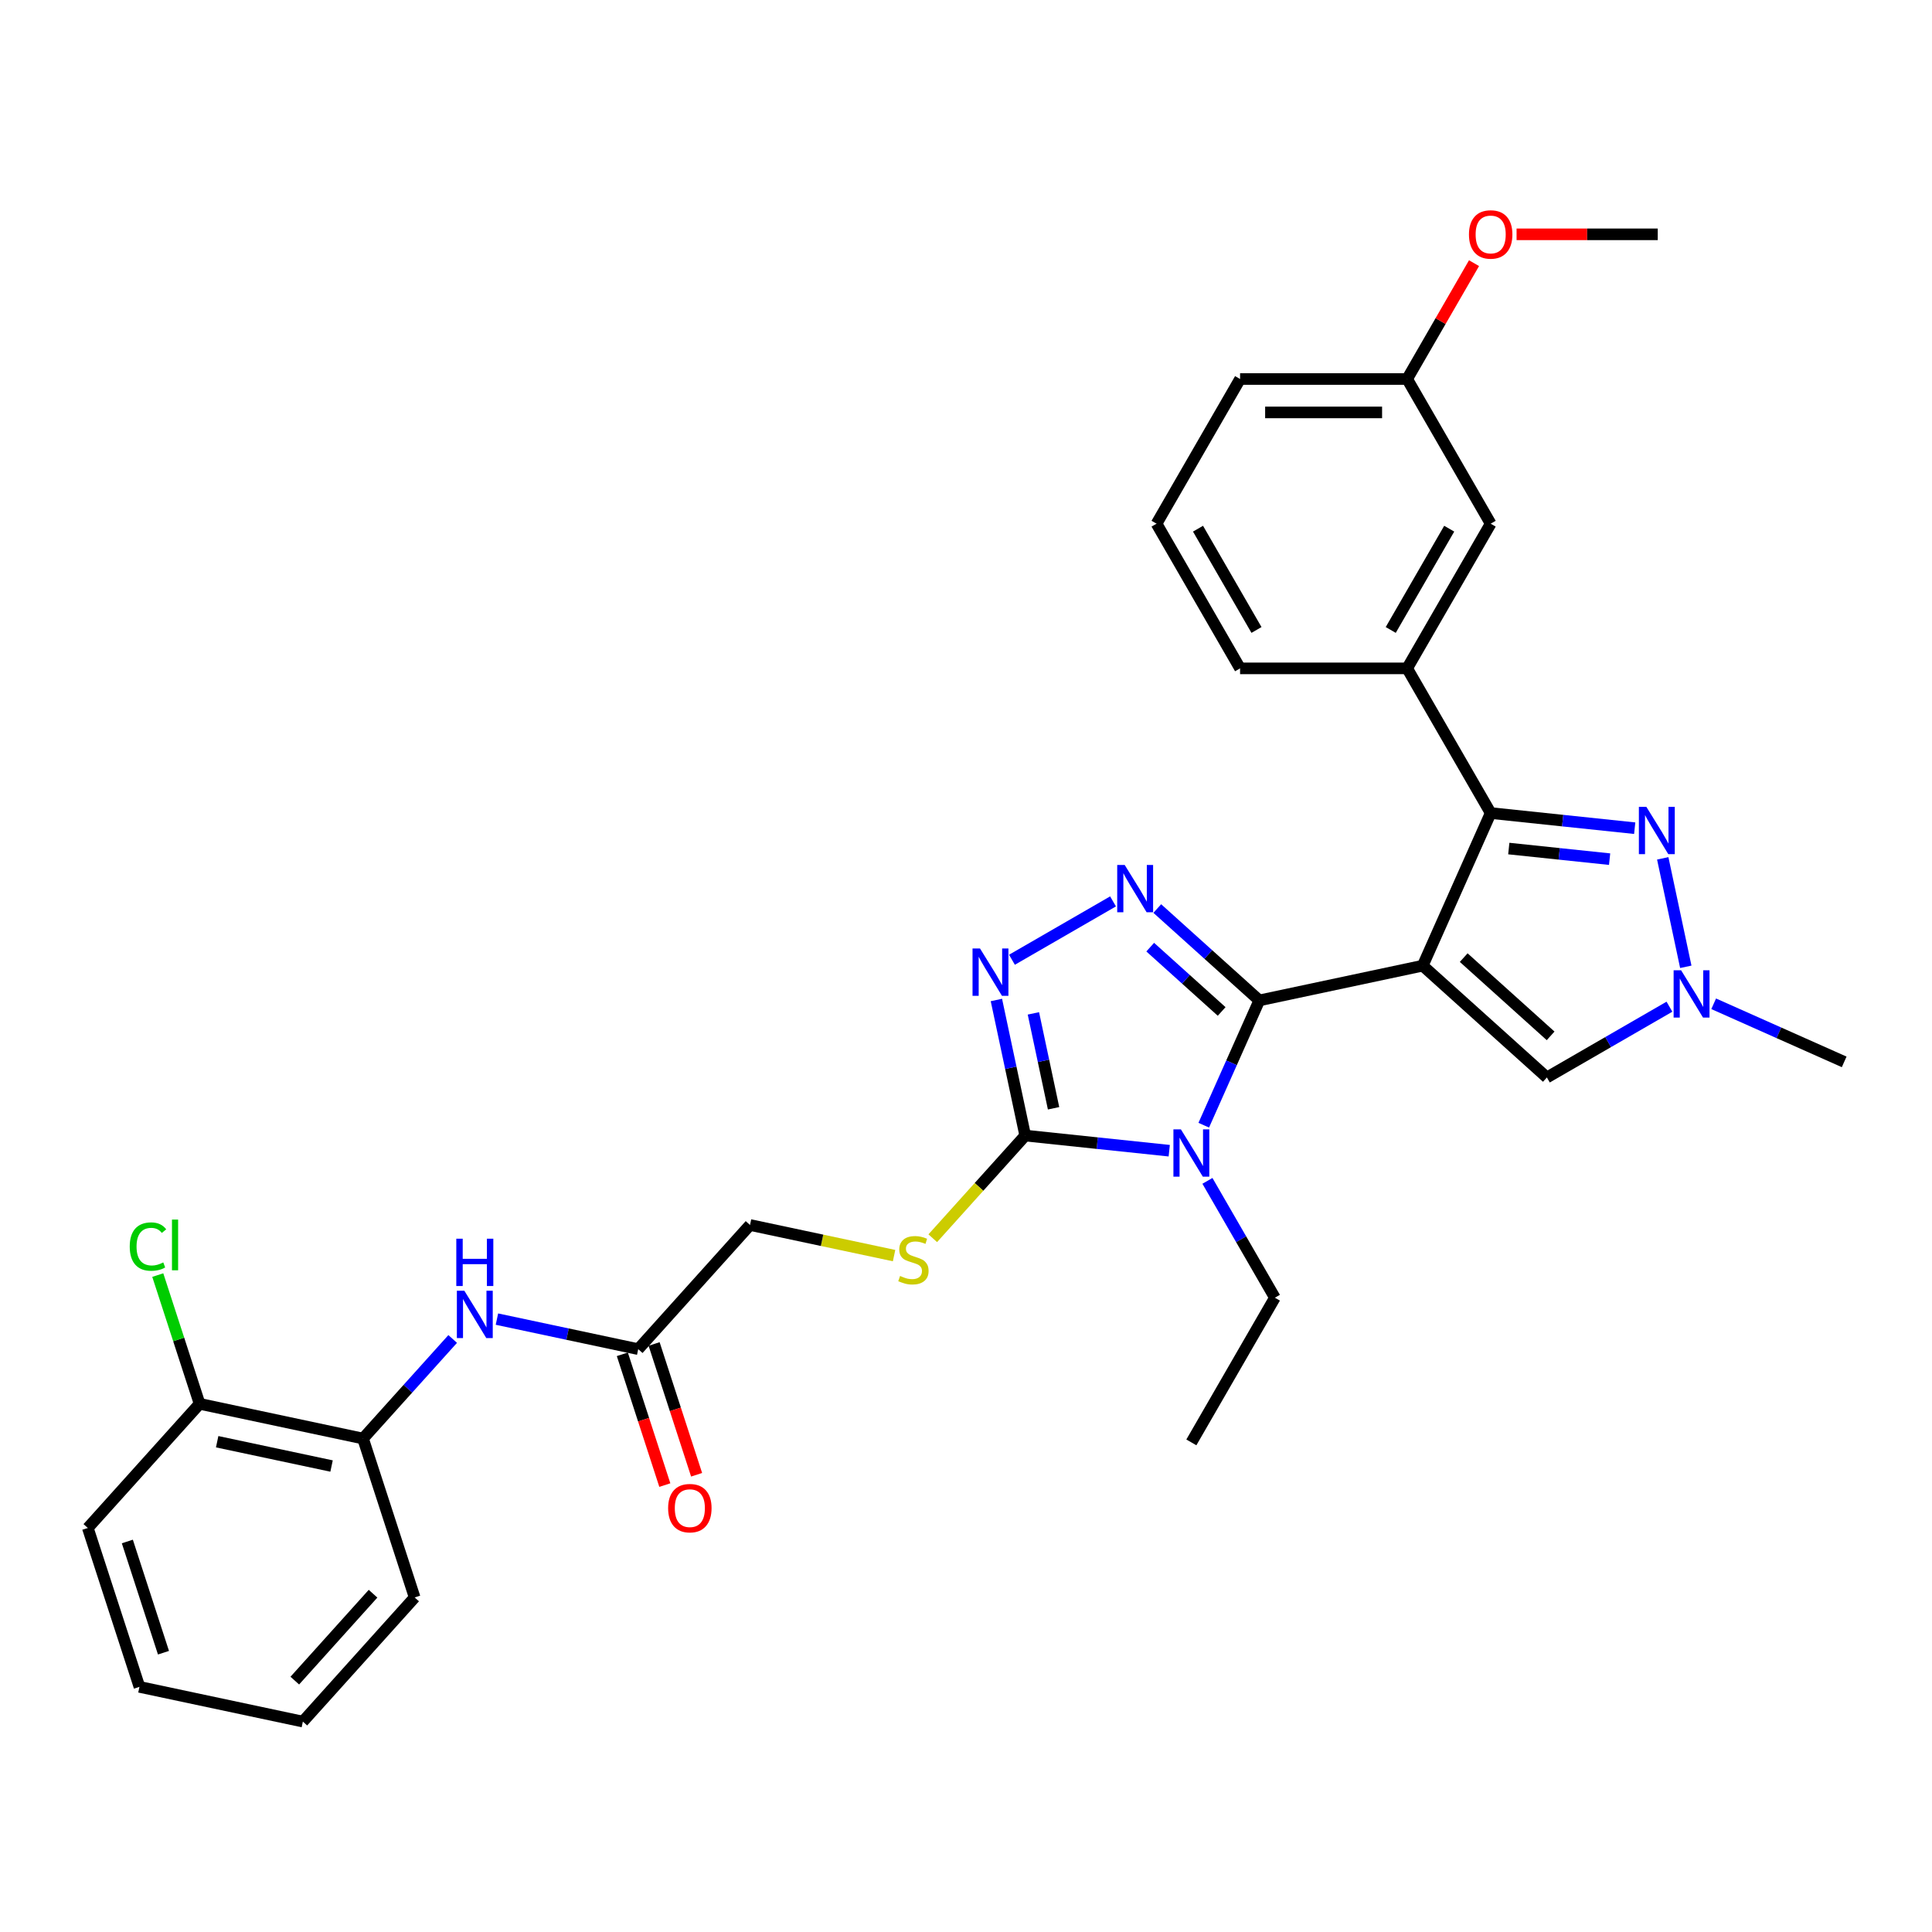 <?xml version='1.0' encoding='iso-8859-1'?>
<svg version='1.1' baseProfile='full'
              xmlns='http://www.w3.org/2000/svg'
                      xmlns:rdkit='http://www.rdkit.org/xml'
                      xmlns:xlink='http://www.w3.org/1999/xlink'
                  xml:space='preserve'
width='1000px' height='1000px' viewBox='0 0 1000 1000'>
<!-- END OF HEADER -->
<rect style='opacity:1.0;fill:#FFFFFF;stroke:none' width='1000' height='1000' x='0' y='0'> </rect>
<path class='bond-0' d='M 736.4,499.832 L 651.818,517.81' style='fill:none;fill-rule:evenodd;stroke:#000000;stroke-width:6px;stroke-linecap:butt;stroke-linejoin:miter;stroke-opacity:1' />
<path class='bond-2' d='M 736.4,499.832 L 771.572,420.835' style='fill:none;fill-rule:evenodd;stroke:#000000;stroke-width:6px;stroke-linecap:butt;stroke-linejoin:miter;stroke-opacity:1' />
<path class='bond-7' d='M 736.4,499.832 L 800.662,557.693' style='fill:none;fill-rule:evenodd;stroke:#000000;stroke-width:6px;stroke-linecap:butt;stroke-linejoin:miter;stroke-opacity:1' />
<path class='bond-7' d='M 757.612,495.659 L 802.595,536.161' style='fill:none;fill-rule:evenodd;stroke:#000000;stroke-width:6px;stroke-linecap:butt;stroke-linejoin:miter;stroke-opacity:1' />
<path class='bond-1' d='M 651.818,517.81 L 637.439,550.105' style='fill:none;fill-rule:evenodd;stroke:#000000;stroke-width:6px;stroke-linecap:butt;stroke-linejoin:miter;stroke-opacity:1' />
<path class='bond-1' d='M 637.439,550.105 L 623.06,582.4' style='fill:none;fill-rule:evenodd;stroke:#0000FF;stroke-width:6px;stroke-linecap:butt;stroke-linejoin:miter;stroke-opacity:1' />
<path class='bond-3' d='M 651.818,517.81 L 625.411,494.034' style='fill:none;fill-rule:evenodd;stroke:#000000;stroke-width:6px;stroke-linecap:butt;stroke-linejoin:miter;stroke-opacity:1' />
<path class='bond-3' d='M 625.411,494.034 L 599.005,470.258' style='fill:none;fill-rule:evenodd;stroke:#0000FF;stroke-width:6px;stroke-linecap:butt;stroke-linejoin:miter;stroke-opacity:1' />
<path class='bond-3' d='M 632.324,523.53 L 613.839,506.886' style='fill:none;fill-rule:evenodd;stroke:#000000;stroke-width:6px;stroke-linecap:butt;stroke-linejoin:miter;stroke-opacity:1' />
<path class='bond-3' d='M 613.839,506.886 L 595.355,490.243' style='fill:none;fill-rule:evenodd;stroke:#0000FF;stroke-width:6px;stroke-linecap:butt;stroke-linejoin:miter;stroke-opacity:1' />
<path class='bond-4' d='M 605.197,595.603 L 567.922,591.686' style='fill:none;fill-rule:evenodd;stroke:#0000FF;stroke-width:6px;stroke-linecap:butt;stroke-linejoin:miter;stroke-opacity:1' />
<path class='bond-4' d='M 567.922,591.686 L 530.648,587.768' style='fill:none;fill-rule:evenodd;stroke:#000000;stroke-width:6px;stroke-linecap:butt;stroke-linejoin:miter;stroke-opacity:1' />
<path class='bond-17' d='M 624.964,611.213 L 642.423,641.453' style='fill:none;fill-rule:evenodd;stroke:#0000FF;stroke-width:6px;stroke-linecap:butt;stroke-linejoin:miter;stroke-opacity:1' />
<path class='bond-17' d='M 642.423,641.453 L 659.882,671.694' style='fill:none;fill-rule:evenodd;stroke:#000000;stroke-width:6px;stroke-linecap:butt;stroke-linejoin:miter;stroke-opacity:1' />
<path class='bond-6' d='M 771.572,420.835 L 808.847,424.753' style='fill:none;fill-rule:evenodd;stroke:#000000;stroke-width:6px;stroke-linecap:butt;stroke-linejoin:miter;stroke-opacity:1' />
<path class='bond-6' d='M 808.847,424.753 L 846.122,428.671' style='fill:none;fill-rule:evenodd;stroke:#0000FF;stroke-width:6px;stroke-linecap:butt;stroke-linejoin:miter;stroke-opacity:1' />
<path class='bond-6' d='M 780.947,439.21 L 807.039,441.953' style='fill:none;fill-rule:evenodd;stroke:#000000;stroke-width:6px;stroke-linecap:butt;stroke-linejoin:miter;stroke-opacity:1' />
<path class='bond-6' d='M 807.039,441.953 L 833.131,444.695' style='fill:none;fill-rule:evenodd;stroke:#0000FF;stroke-width:6px;stroke-linecap:butt;stroke-linejoin:miter;stroke-opacity:1' />
<path class='bond-9' d='M 771.572,420.835 L 728.336,345.948' style='fill:none;fill-rule:evenodd;stroke:#000000;stroke-width:6px;stroke-linecap:butt;stroke-linejoin:miter;stroke-opacity:1' />
<path class='bond-5' d='M 576.107,466.559 L 523.787,496.766' style='fill:none;fill-rule:evenodd;stroke:#0000FF;stroke-width:6px;stroke-linecap:butt;stroke-linejoin:miter;stroke-opacity:1' />
<path class='bond-11' d='M 530.648,587.768 L 506.724,614.338' style='fill:none;fill-rule:evenodd;stroke:#000000;stroke-width:6px;stroke-linecap:butt;stroke-linejoin:miter;stroke-opacity:1' />
<path class='bond-11' d='M 506.724,614.338 L 482.8,640.908' style='fill:none;fill-rule:evenodd;stroke:#CCCC00;stroke-width:6px;stroke-linecap:butt;stroke-linejoin:miter;stroke-opacity:1' />
<path class='bond-33' d='M 530.648,587.768 L 523.189,552.68' style='fill:none;fill-rule:evenodd;stroke:#000000;stroke-width:6px;stroke-linecap:butt;stroke-linejoin:miter;stroke-opacity:1' />
<path class='bond-33' d='M 523.189,552.68 L 515.731,517.591' style='fill:none;fill-rule:evenodd;stroke:#0000FF;stroke-width:6px;stroke-linecap:butt;stroke-linejoin:miter;stroke-opacity:1' />
<path class='bond-33' d='M 545.327,573.646 L 540.106,549.084' style='fill:none;fill-rule:evenodd;stroke:#000000;stroke-width:6px;stroke-linecap:butt;stroke-linejoin:miter;stroke-opacity:1' />
<path class='bond-33' d='M 540.106,549.084 L 534.885,524.522' style='fill:none;fill-rule:evenodd;stroke:#0000FF;stroke-width:6px;stroke-linecap:butt;stroke-linejoin:miter;stroke-opacity:1' />
<path class='bond-32' d='M 860.633,444.28 L 872.565,500.419' style='fill:none;fill-rule:evenodd;stroke:#0000FF;stroke-width:6px;stroke-linecap:butt;stroke-linejoin:miter;stroke-opacity:1' />
<path class='bond-8' d='M 800.662,557.693 L 832.381,539.38' style='fill:none;fill-rule:evenodd;stroke:#000000;stroke-width:6px;stroke-linecap:butt;stroke-linejoin:miter;stroke-opacity:1' />
<path class='bond-8' d='M 832.381,539.38 L 864.1,521.067' style='fill:none;fill-rule:evenodd;stroke:#0000FF;stroke-width:6px;stroke-linecap:butt;stroke-linejoin:miter;stroke-opacity:1' />
<path class='bond-21' d='M 886.998,519.554 L 920.772,534.591' style='fill:none;fill-rule:evenodd;stroke:#0000FF;stroke-width:6px;stroke-linecap:butt;stroke-linejoin:miter;stroke-opacity:1' />
<path class='bond-21' d='M 920.772,534.591 L 954.545,549.628' style='fill:none;fill-rule:evenodd;stroke:#000000;stroke-width:6px;stroke-linecap:butt;stroke-linejoin:miter;stroke-opacity:1' />
<path class='bond-14' d='M 728.336,345.948 L 771.572,271.061' style='fill:none;fill-rule:evenodd;stroke:#000000;stroke-width:6px;stroke-linecap:butt;stroke-linejoin:miter;stroke-opacity:1' />
<path class='bond-14' d='M 719.844,326.068 L 750.109,273.647' style='fill:none;fill-rule:evenodd;stroke:#000000;stroke-width:6px;stroke-linecap:butt;stroke-linejoin:miter;stroke-opacity:1' />
<path class='bond-22' d='M 728.336,345.948 L 641.863,345.948' style='fill:none;fill-rule:evenodd;stroke:#000000;stroke-width:6px;stroke-linecap:butt;stroke-linejoin:miter;stroke-opacity:1' />
<path class='bond-10' d='M 257.209,682.767 L 293.776,690.54' style='fill:none;fill-rule:evenodd;stroke:#0000FF;stroke-width:6px;stroke-linecap:butt;stroke-linejoin:miter;stroke-opacity:1' />
<path class='bond-10' d='M 293.776,690.54 L 330.342,698.312' style='fill:none;fill-rule:evenodd;stroke:#000000;stroke-width:6px;stroke-linecap:butt;stroke-linejoin:miter;stroke-opacity:1' />
<path class='bond-13' d='M 234.311,693.049 L 211.105,718.822' style='fill:none;fill-rule:evenodd;stroke:#0000FF;stroke-width:6px;stroke-linecap:butt;stroke-linejoin:miter;stroke-opacity:1' />
<path class='bond-13' d='M 211.105,718.822 L 187.898,744.595' style='fill:none;fill-rule:evenodd;stroke:#000000;stroke-width:6px;stroke-linecap:butt;stroke-linejoin:miter;stroke-opacity:1' />
<path class='bond-18' d='M 462.773,649.901 L 425.488,641.976' style='fill:none;fill-rule:evenodd;stroke:#CCCC00;stroke-width:6px;stroke-linecap:butt;stroke-linejoin:miter;stroke-opacity:1' />
<path class='bond-18' d='M 425.488,641.976 L 388.204,634.051' style='fill:none;fill-rule:evenodd;stroke:#000000;stroke-width:6px;stroke-linecap:butt;stroke-linejoin:miter;stroke-opacity:1' />
<path class='bond-12' d='M 330.342,698.312 L 388.204,634.051' style='fill:none;fill-rule:evenodd;stroke:#000000;stroke-width:6px;stroke-linecap:butt;stroke-linejoin:miter;stroke-opacity:1' />
<path class='bond-16' d='M 322.118,700.984 L 333.116,734.832' style='fill:none;fill-rule:evenodd;stroke:#000000;stroke-width:6px;stroke-linecap:butt;stroke-linejoin:miter;stroke-opacity:1' />
<path class='bond-16' d='M 333.116,734.832 L 344.114,768.68' style='fill:none;fill-rule:evenodd;stroke:#FF0000;stroke-width:6px;stroke-linecap:butt;stroke-linejoin:miter;stroke-opacity:1' />
<path class='bond-16' d='M 338.566,695.64 L 349.564,729.488' style='fill:none;fill-rule:evenodd;stroke:#000000;stroke-width:6px;stroke-linecap:butt;stroke-linejoin:miter;stroke-opacity:1' />
<path class='bond-16' d='M 349.564,729.488 L 360.562,763.335' style='fill:none;fill-rule:evenodd;stroke:#FF0000;stroke-width:6px;stroke-linecap:butt;stroke-linejoin:miter;stroke-opacity:1' />
<path class='bond-15' d='M 187.898,744.595 L 103.316,726.616' style='fill:none;fill-rule:evenodd;stroke:#000000;stroke-width:6px;stroke-linecap:butt;stroke-linejoin:miter;stroke-opacity:1' />
<path class='bond-15' d='M 171.615,758.815 L 112.407,746.23' style='fill:none;fill-rule:evenodd;stroke:#000000;stroke-width:6px;stroke-linecap:butt;stroke-linejoin:miter;stroke-opacity:1' />
<path class='bond-25' d='M 187.898,744.595 L 214.62,826.835' style='fill:none;fill-rule:evenodd;stroke:#000000;stroke-width:6px;stroke-linecap:butt;stroke-linejoin:miter;stroke-opacity:1' />
<path class='bond-19' d='M 771.572,271.061 L 728.336,196.174' style='fill:none;fill-rule:evenodd;stroke:#000000;stroke-width:6px;stroke-linecap:butt;stroke-linejoin:miter;stroke-opacity:1' />
<path class='bond-20' d='M 103.316,726.616 L 92.489,693.296' style='fill:none;fill-rule:evenodd;stroke:#000000;stroke-width:6px;stroke-linecap:butt;stroke-linejoin:miter;stroke-opacity:1' />
<path class='bond-20' d='M 92.489,693.296 L 81.663,659.976' style='fill:none;fill-rule:evenodd;stroke:#00CC00;stroke-width:6px;stroke-linecap:butt;stroke-linejoin:miter;stroke-opacity:1' />
<path class='bond-26' d='M 103.316,726.616 L 45.455,790.878' style='fill:none;fill-rule:evenodd;stroke:#000000;stroke-width:6px;stroke-linecap:butt;stroke-linejoin:miter;stroke-opacity:1' />
<path class='bond-29' d='M 659.882,671.694 L 616.646,746.581' style='fill:none;fill-rule:evenodd;stroke:#000000;stroke-width:6px;stroke-linecap:butt;stroke-linejoin:miter;stroke-opacity:1' />
<path class='bond-23' d='M 728.336,196.174 L 745.645,166.193' style='fill:none;fill-rule:evenodd;stroke:#000000;stroke-width:6px;stroke-linecap:butt;stroke-linejoin:miter;stroke-opacity:1' />
<path class='bond-23' d='M 745.645,166.193 L 762.955,136.212' style='fill:none;fill-rule:evenodd;stroke:#FF0000;stroke-width:6px;stroke-linecap:butt;stroke-linejoin:miter;stroke-opacity:1' />
<path class='bond-34' d='M 728.336,196.174 L 641.863,196.174' style='fill:none;fill-rule:evenodd;stroke:#000000;stroke-width:6px;stroke-linecap:butt;stroke-linejoin:miter;stroke-opacity:1' />
<path class='bond-34' d='M 715.365,213.468 L 654.834,213.468' style='fill:none;fill-rule:evenodd;stroke:#000000;stroke-width:6px;stroke-linecap:butt;stroke-linejoin:miter;stroke-opacity:1' />
<path class='bond-24' d='M 641.863,345.948 L 598.627,271.061' style='fill:none;fill-rule:evenodd;stroke:#000000;stroke-width:6px;stroke-linecap:butt;stroke-linejoin:miter;stroke-opacity:1' />
<path class='bond-24' d='M 650.355,326.068 L 620.09,273.647' style='fill:none;fill-rule:evenodd;stroke:#000000;stroke-width:6px;stroke-linecap:butt;stroke-linejoin:miter;stroke-opacity:1' />
<path class='bond-28' d='M 784.975,121.286 L 821.51,121.286' style='fill:none;fill-rule:evenodd;stroke:#FF0000;stroke-width:6px;stroke-linecap:butt;stroke-linejoin:miter;stroke-opacity:1' />
<path class='bond-28' d='M 821.51,121.286 L 858.044,121.286' style='fill:none;fill-rule:evenodd;stroke:#000000;stroke-width:6px;stroke-linecap:butt;stroke-linejoin:miter;stroke-opacity:1' />
<path class='bond-27' d='M 598.627,271.061 L 641.863,196.174' style='fill:none;fill-rule:evenodd;stroke:#000000;stroke-width:6px;stroke-linecap:butt;stroke-linejoin:miter;stroke-opacity:1' />
<path class='bond-30' d='M 214.62,826.835 L 156.759,891.096' style='fill:none;fill-rule:evenodd;stroke:#000000;stroke-width:6px;stroke-linecap:butt;stroke-linejoin:miter;stroke-opacity:1' />
<path class='bond-30' d='M 193.088,824.902 L 152.586,869.885' style='fill:none;fill-rule:evenodd;stroke:#000000;stroke-width:6px;stroke-linecap:butt;stroke-linejoin:miter;stroke-opacity:1' />
<path class='bond-35' d='M 45.455,790.878 L 72.176,873.118' style='fill:none;fill-rule:evenodd;stroke:#000000;stroke-width:6px;stroke-linecap:butt;stroke-linejoin:miter;stroke-opacity:1' />
<path class='bond-35' d='M 65.911,797.87 L 84.616,855.438' style='fill:none;fill-rule:evenodd;stroke:#000000;stroke-width:6px;stroke-linecap:butt;stroke-linejoin:miter;stroke-opacity:1' />
<path class='bond-31' d='M 156.759,891.096 L 72.176,873.118' style='fill:none;fill-rule:evenodd;stroke:#000000;stroke-width:6px;stroke-linecap:butt;stroke-linejoin:miter;stroke-opacity:1' />
<path  class='atom-2' d='M 611.233 584.562
L 619.258 597.533
Q 620.053 598.813, 621.333 601.13
Q 622.613 603.448, 622.682 603.586
L 622.682 584.562
L 625.933 584.562
L 625.933 609.051
L 622.578 609.051
L 613.966 594.87
Q 612.963 593.209, 611.89 591.307
Q 610.853 589.405, 610.541 588.817
L 610.541 609.051
L 607.359 609.051
L 607.359 584.562
L 611.233 584.562
' fill='#0000FF'/>
<path  class='atom-4' d='M 582.143 447.704
L 590.168 460.675
Q 590.963 461.955, 592.243 464.273
Q 593.523 466.59, 593.592 466.728
L 593.592 447.704
L 596.843 447.704
L 596.843 472.193
L 593.488 472.193
L 584.876 458.012
Q 583.873 456.352, 582.8 454.449
Q 581.763 452.547, 581.451 451.959
L 581.451 472.193
L 578.269 472.193
L 578.269 447.704
L 582.143 447.704
' fill='#0000FF'/>
<path  class='atom-6' d='M 507.256 490.941
L 515.281 503.911
Q 516.076 505.191, 517.356 507.509
Q 518.636 509.826, 518.705 509.965
L 518.705 490.941
L 521.956 490.941
L 521.956 515.43
L 518.601 515.43
L 509.988 501.248
Q 508.985 499.588, 507.913 497.685
Q 506.875 495.783, 506.564 495.195
L 506.564 515.43
L 503.382 515.43
L 503.382 490.941
L 507.256 490.941
' fill='#0000FF'/>
<path  class='atom-7' d='M 852.157 417.63
L 860.182 430.6
Q 860.977 431.88, 862.257 434.198
Q 863.537 436.515, 863.606 436.653
L 863.606 417.63
L 866.858 417.63
L 866.858 442.119
L 863.502 442.119
L 854.89 427.937
Q 853.887 426.277, 852.814 424.374
Q 851.777 422.472, 851.466 421.884
L 851.466 442.119
L 848.283 442.119
L 848.283 417.63
L 852.157 417.63
' fill='#0000FF'/>
<path  class='atom-9' d='M 870.136 502.212
L 878.161 515.183
Q 878.956 516.463, 880.236 518.78
Q 881.516 521.098, 881.585 521.236
L 881.585 502.212
L 884.836 502.212
L 884.836 526.701
L 881.481 526.701
L 872.868 512.52
Q 871.865 510.86, 870.793 508.957
Q 869.755 507.055, 869.444 506.467
L 869.444 526.701
L 866.262 526.701
L 866.262 502.212
L 870.136 502.212
' fill='#0000FF'/>
<path  class='atom-11' d='M 240.347 668.089
L 248.371 681.06
Q 249.167 682.34, 250.447 684.657
Q 251.726 686.975, 251.796 687.113
L 251.796 668.089
L 255.047 668.089
L 255.047 692.578
L 251.692 692.578
L 243.079 678.397
Q 242.076 676.736, 241.004 674.834
Q 239.966 672.931, 239.655 672.343
L 239.655 692.578
L 236.473 692.578
L 236.473 668.089
L 240.347 668.089
' fill='#0000FF'/>
<path  class='atom-11' d='M 236.179 641.151
L 239.499 641.151
L 239.499 651.562
L 252.02 651.562
L 252.02 641.151
L 255.341 641.151
L 255.341 665.64
L 252.02 665.64
L 252.02 654.33
L 239.499 654.33
L 239.499 665.64
L 236.179 665.64
L 236.179 641.151
' fill='#0000FF'/>
<path  class='atom-12' d='M 465.869 660.434
Q 466.145 660.538, 467.287 661.022
Q 468.428 661.507, 469.673 661.818
Q 470.953 662.095, 472.198 662.095
Q 474.516 662.095, 475.865 660.988
Q 477.214 659.846, 477.214 657.875
Q 477.214 656.526, 476.522 655.696
Q 475.865 654.866, 474.827 654.416
Q 473.789 653.966, 472.06 653.447
Q 469.881 652.79, 468.567 652.168
Q 467.287 651.545, 466.353 650.231
Q 465.454 648.916, 465.454 646.703
Q 465.454 643.624, 467.529 641.722
Q 469.639 639.819, 473.789 639.819
Q 476.626 639.819, 479.843 641.168
L 479.047 643.832
Q 476.107 642.621, 473.893 642.621
Q 471.507 642.621, 470.192 643.624
Q 468.878 644.593, 468.912 646.287
Q 468.912 647.602, 469.57 648.397
Q 470.261 649.193, 471.23 649.643
Q 472.233 650.092, 473.893 650.611
Q 476.107 651.303, 477.421 651.995
Q 478.736 652.686, 479.67 654.105
Q 480.638 655.488, 480.638 657.875
Q 480.638 661.264, 478.355 663.098
Q 476.107 664.896, 472.337 664.896
Q 470.158 664.896, 468.497 664.412
Q 466.872 663.962, 464.935 663.167
L 465.869 660.434
' fill='#CCCC00'/>
<path  class='atom-17' d='M 345.822 780.621
Q 345.822 774.741, 348.728 771.455
Q 351.633 768.169, 357.064 768.169
Q 362.494 768.169, 365.4 771.455
Q 368.305 774.741, 368.305 780.621
Q 368.305 786.571, 365.365 789.96
Q 362.425 793.315, 357.064 793.315
Q 351.668 793.315, 348.728 789.96
Q 345.822 786.605, 345.822 780.621
M 357.064 790.548
Q 360.799 790.548, 362.806 788.058
Q 364.846 785.533, 364.846 780.621
Q 364.846 775.813, 362.806 773.392
Q 360.799 770.936, 357.064 770.936
Q 353.328 770.936, 351.288 773.358
Q 349.281 775.779, 349.281 780.621
Q 349.281 785.568, 351.288 788.058
Q 353.328 790.548, 357.064 790.548
' fill='#FF0000'/>
<path  class='atom-21' d='M 67.152 645.224
Q 67.152 639.136, 69.988 635.954
Q 72.859 632.737, 78.289 632.737
Q 83.339 632.737, 86.037 636.3
L 83.754 638.168
Q 81.783 635.573, 78.289 635.573
Q 74.588 635.573, 72.617 638.064
Q 70.68 640.52, 70.68 645.224
Q 70.68 650.066, 72.686 652.557
Q 74.727 655.047, 78.67 655.047
Q 81.368 655.047, 84.515 653.421
L 85.484 656.015
Q 84.204 656.846, 82.267 657.33
Q 80.33 657.814, 78.186 657.814
Q 72.859 657.814, 69.988 654.563
Q 67.152 651.311, 67.152 645.224
' fill='#00CC00'/>
<path  class='atom-21' d='M 89.012 631.25
L 92.194 631.25
L 92.194 657.503
L 89.012 657.503
L 89.012 631.25
' fill='#00CC00'/>
<path  class='atom-24' d='M 760.33 121.356
Q 760.33 115.475, 763.236 112.19
Q 766.141 108.904, 771.572 108.904
Q 777.002 108.904, 779.908 112.19
Q 782.813 115.475, 782.813 121.356
Q 782.813 127.305, 779.873 130.695
Q 776.933 134.05, 771.572 134.05
Q 766.176 134.05, 763.236 130.695
Q 760.33 127.339, 760.33 121.356
M 771.572 131.283
Q 775.307 131.283, 777.314 128.792
Q 779.354 126.267, 779.354 121.356
Q 779.354 116.548, 777.314 114.126
Q 775.307 111.671, 771.572 111.671
Q 767.836 111.671, 765.796 114.092
Q 763.789 116.513, 763.789 121.356
Q 763.789 126.302, 765.796 128.792
Q 767.836 131.283, 771.572 131.283
' fill='#FF0000'/>
</svg>
